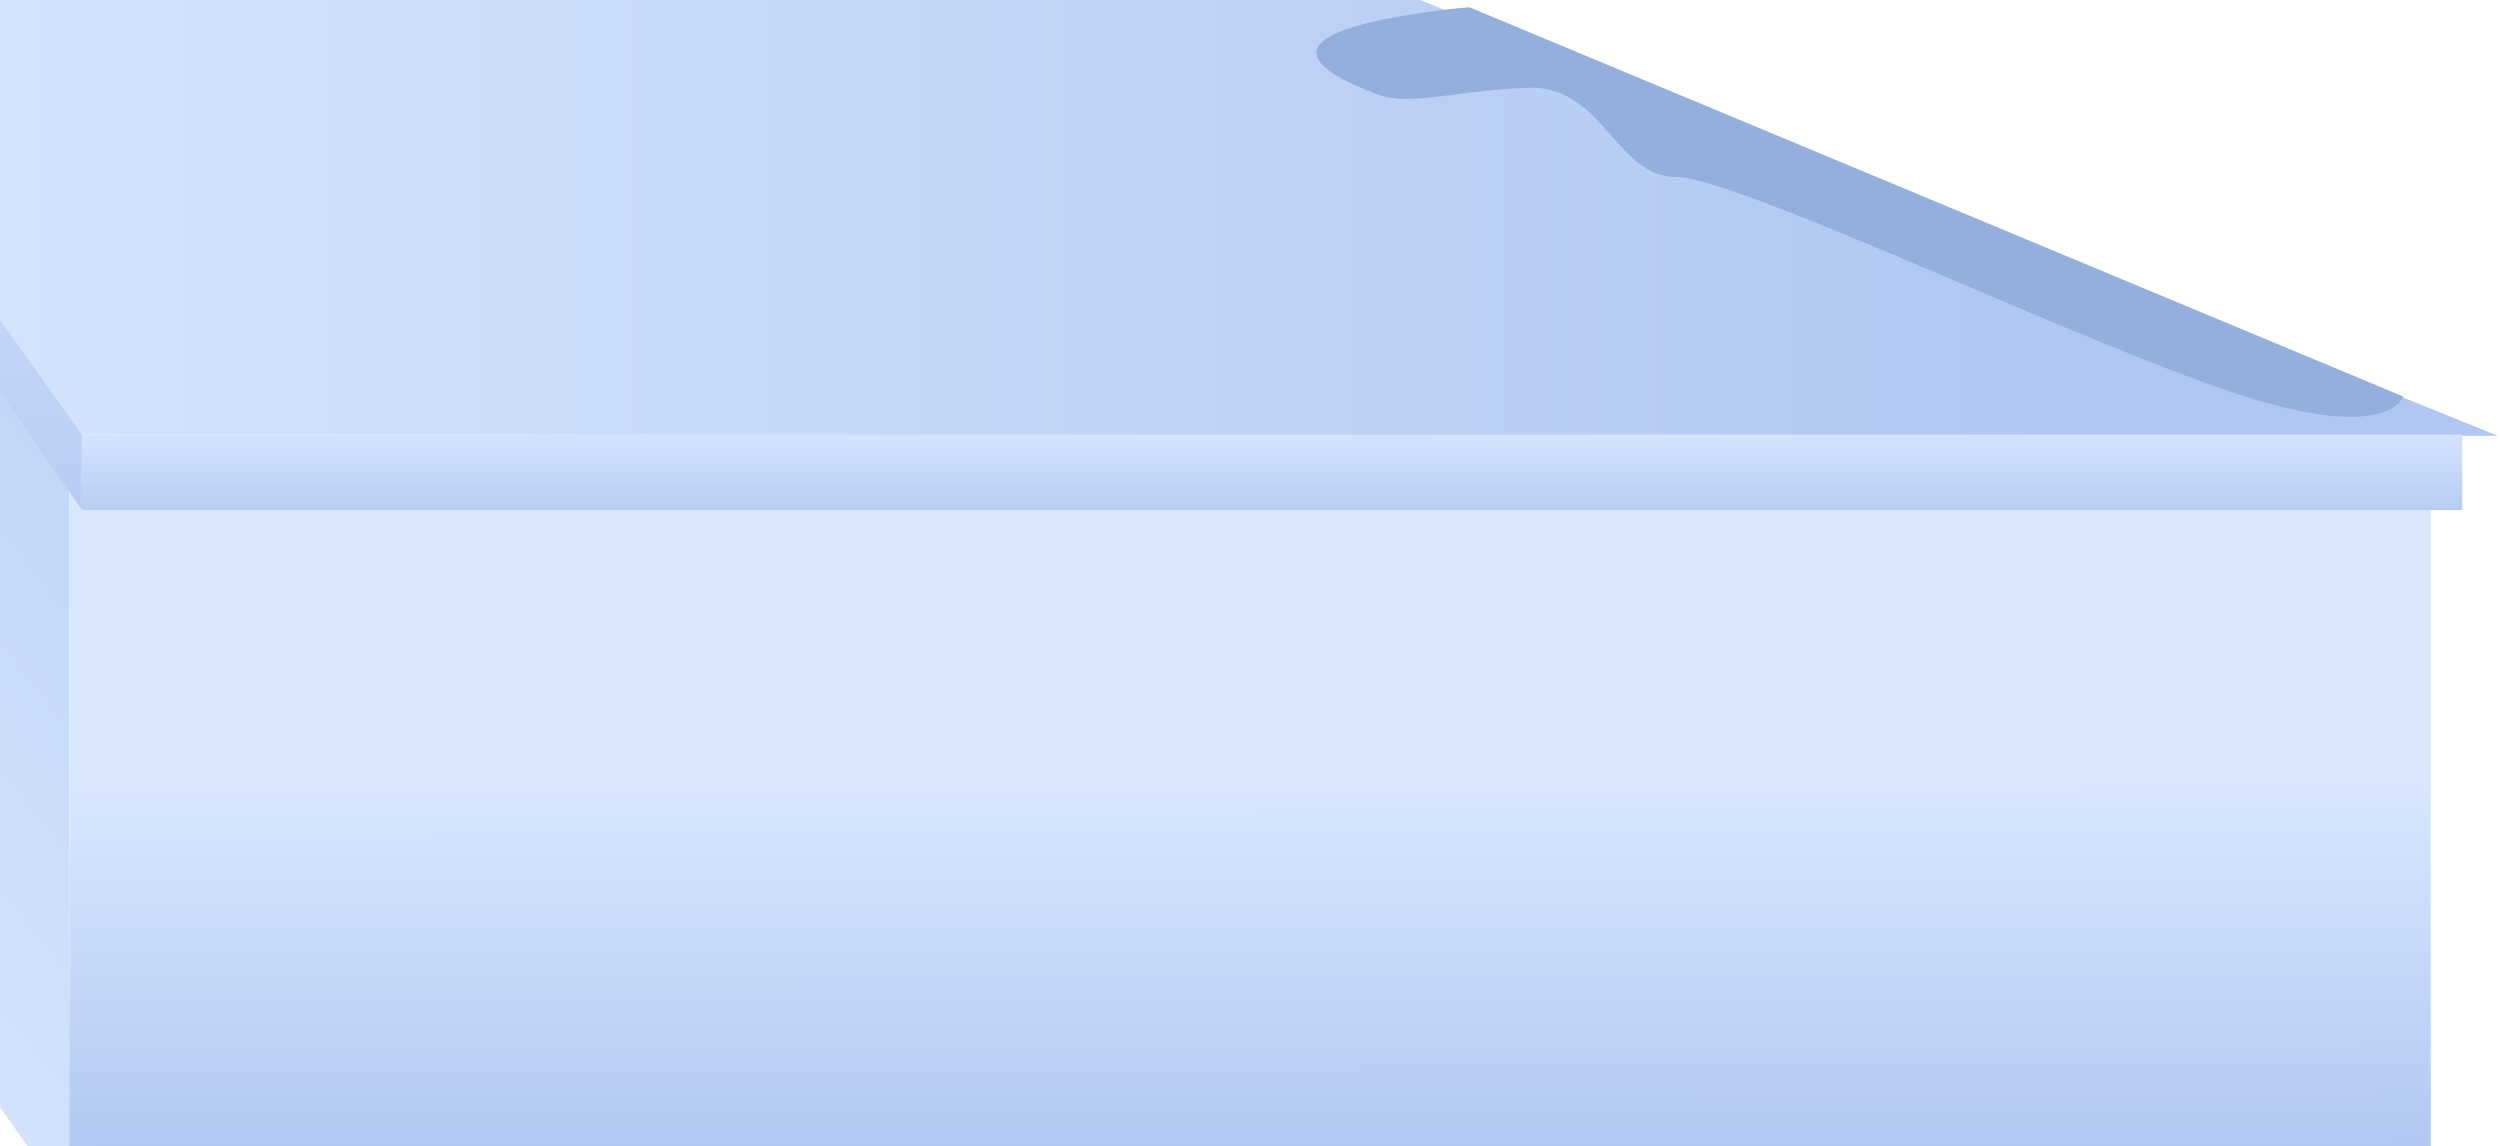 <svg width="397" height="182" fill="none" xmlns="http://www.w3.org/2000/svg"><path d="M-33.5 128V13L11 76.5v115L-33.5 128z" fill="url(#paint0_linear)"/><path fill-rule="evenodd" clip-rule="evenodd" d="M-36 0h261.5l171.177 69.22L13 69-36 0z" fill="url(#paint1_linear)"/><path fill-rule="evenodd" clip-rule="evenodd" d="M386 191V77H11v114h375z" fill="url(#paint2_linear)"/><path fill-rule="evenodd" clip-rule="evenodd" d="M13 81h378V69H13v12z" fill="url(#paint3_linear)"/><path fill-rule="evenodd" clip-rule="evenodd" d="M233.335 1.15L381.6 62.949s-2.077 7.85-27.784-.872c-25.708-8.721-78.203-33.972-87.671-33.972-9.469 0-11.671-14.535-23.382-14.162-11.712.374-18.772 3.032-24.13.997-5.357-2.035-20.765-8.306 4.486-12.46a113.959 113.959 0 0110.175-1.328h.041z" fill="#92AFDD"/><path d="M-36 10V0l49 69v12l-49-71z" fill="url(#paint4_linear)"/><defs><linearGradient id="paint0_linear" x1="101.499" y1="44.5" x2="-51.001" y2="166" gradientUnits="userSpaceOnUse"><stop stop-color="#B1C7F2"/><stop offset="1" stop-color="#D9E8FF"/></linearGradient><linearGradient id="paint1_linear" x1="326" y1="33.001" x2="-57" y2="33" gradientUnits="userSpaceOnUse"><stop stop-color="#B1C7F2"/><stop offset="1" stop-color="#D9E8FF"/></linearGradient><linearGradient id="paint2_linear" x1="235.645" y1="184.001" x2="235.592" y2="123.001" gradientUnits="userSpaceOnUse"><stop stop-color="#B1C7F2"/><stop offset="1" stop-color="#D9E8FF"/></linearGradient><linearGradient id="paint3_linear" x1="240.5" y1="84.001" x2="240.5" y2="66.501" gradientUnits="userSpaceOnUse"><stop stop-color="#B1C7F2"/><stop offset="1" stop-color="#D9E8FF"/></linearGradient><linearGradient id="paint4_linear" x1="-1.532" y1="101.375" x2="-1.537" y2="-17.479" gradientUnits="userSpaceOnUse"><stop stop-color="#B1C7F2"/><stop offset="1" stop-color="#D9E8FF"/></linearGradient></defs></svg>